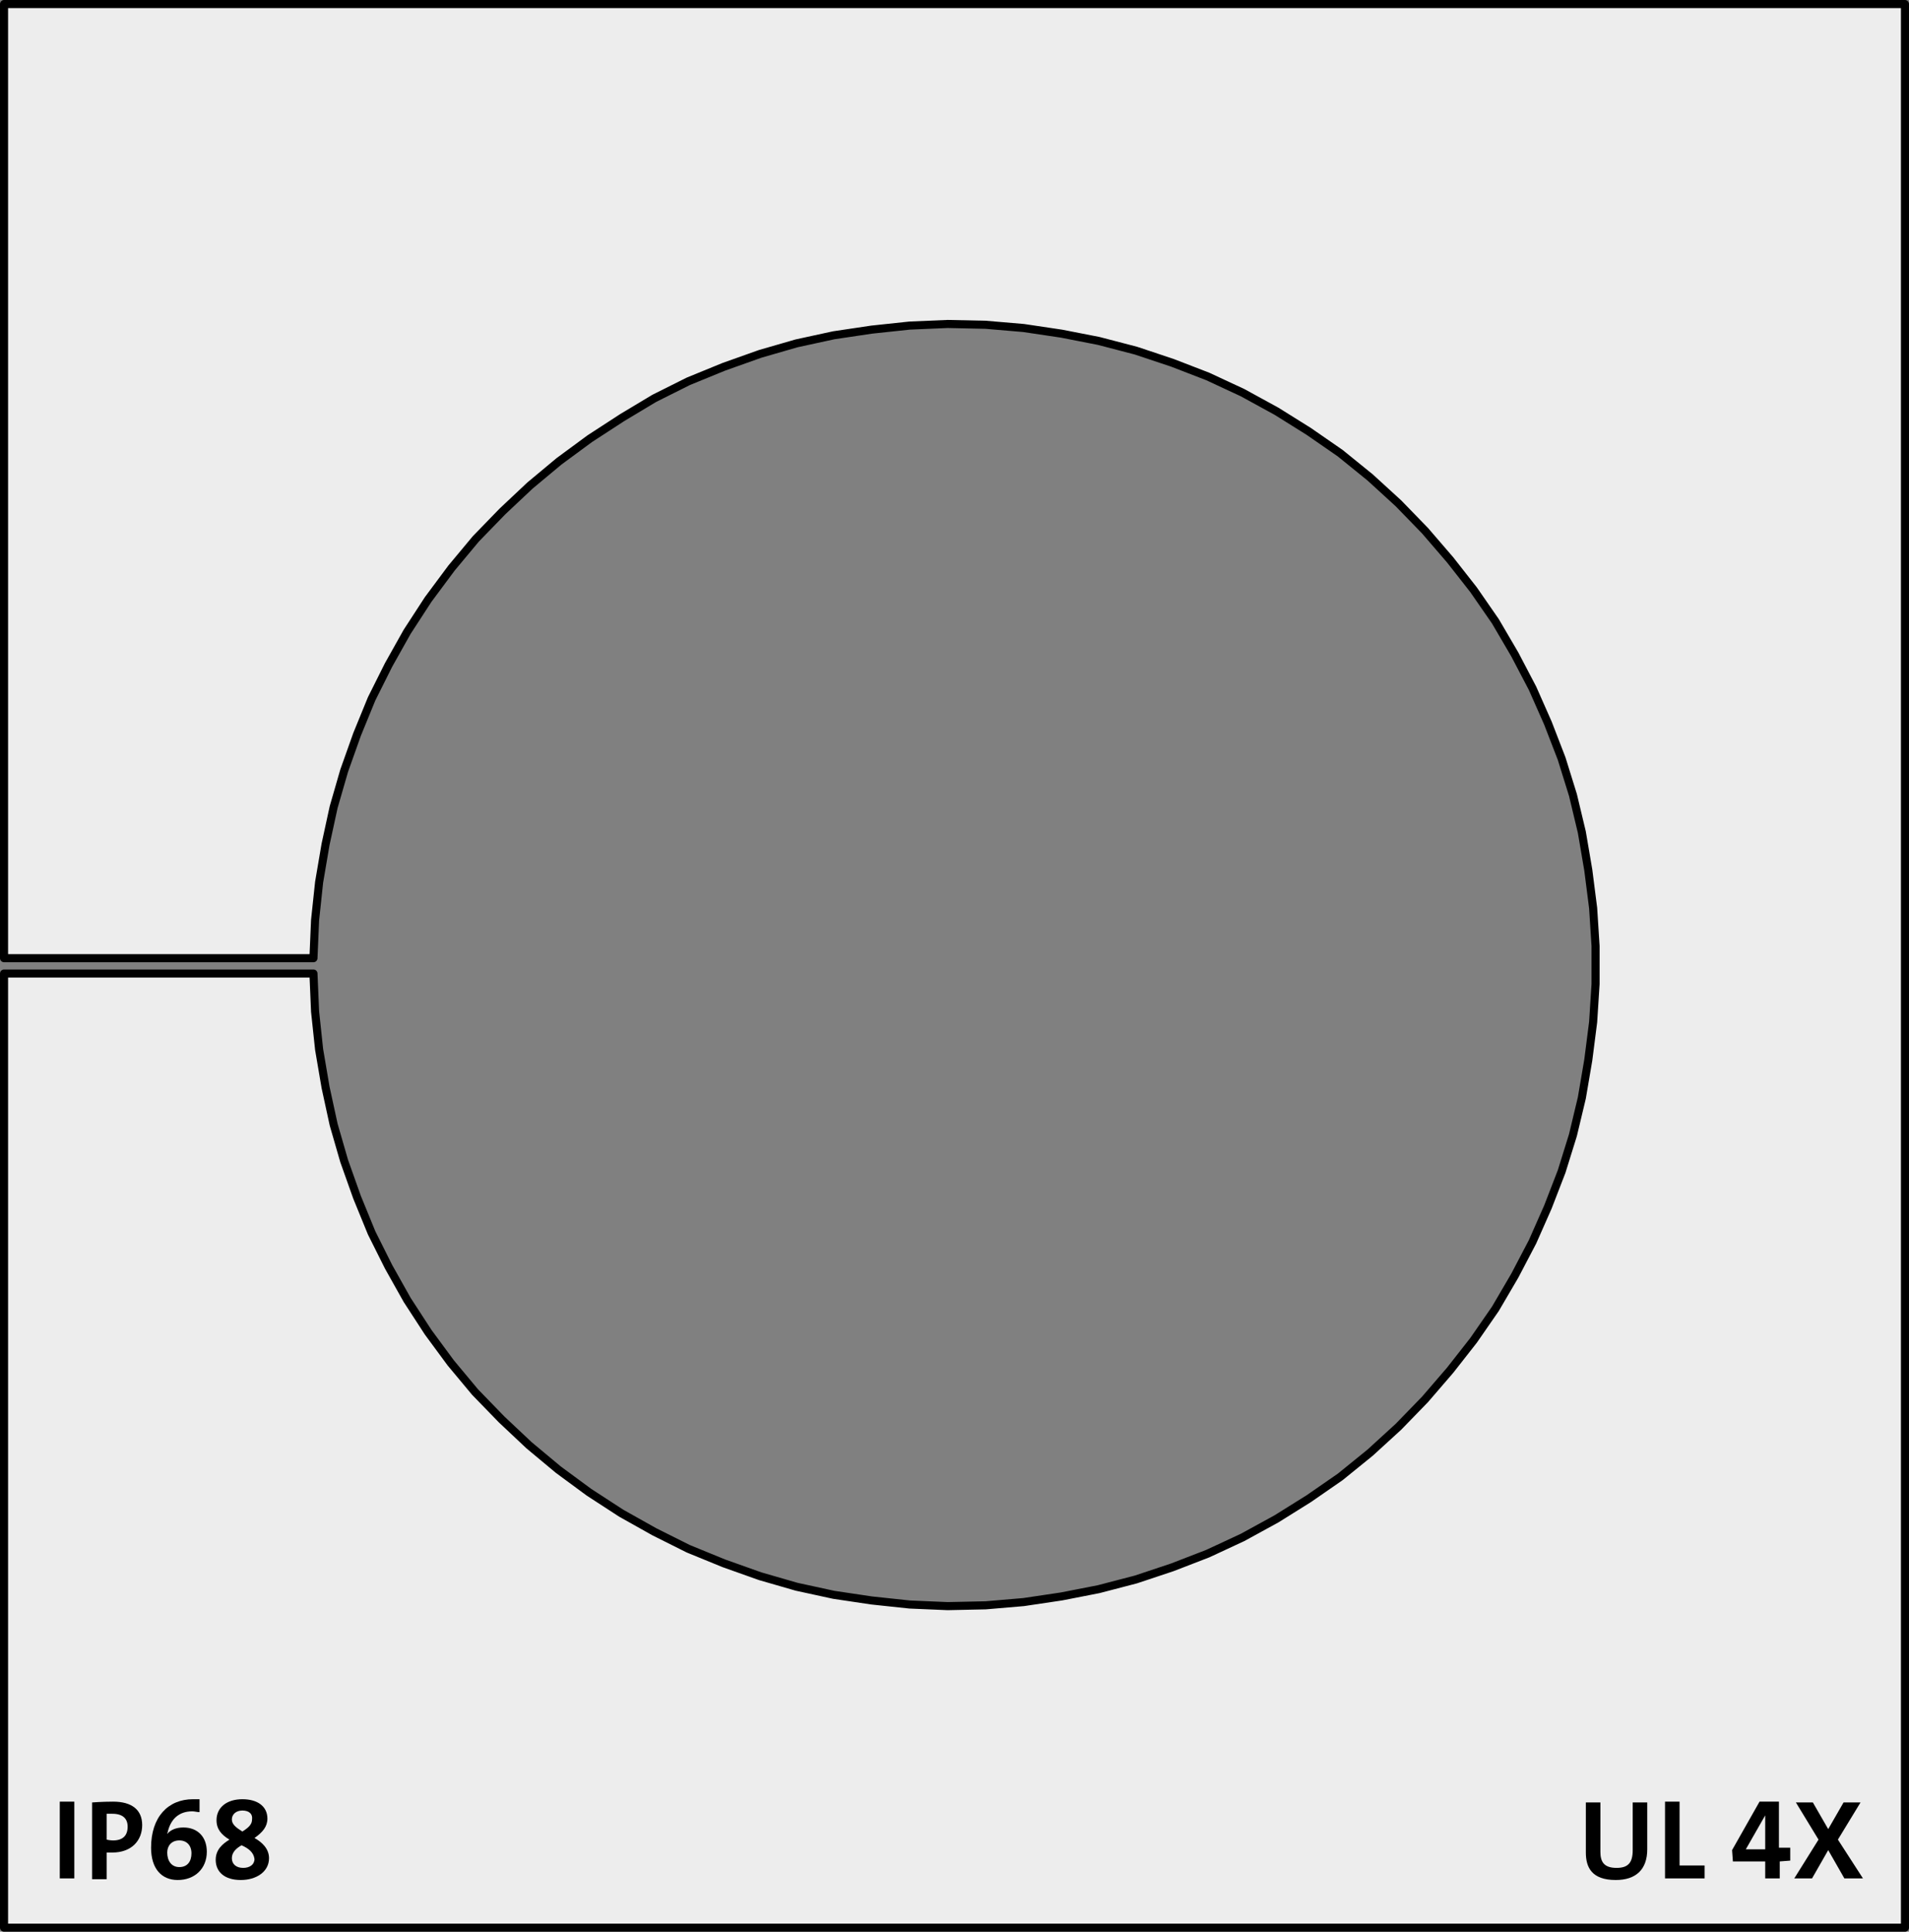 <?xml version="1.0" encoding="utf-8"?>
<!-- Generator: Adobe Illustrator 25.2.1, SVG Export Plug-In . SVG Version: 6.00 Build 0)  -->
<svg version="1.1" id="Ebene_1" xmlns="http://www.w3.org/2000/svg" xmlns:xlink="http://www.w3.org/1999/xlink" x="0px" y="0px"
	 viewBox="0 0 236.3 239.1" enable-background="new 0 0 236.3 239.1" xml:space="preserve">
<rect x="0" y="0" width="236.3" height="239.1" fill="#808080" stroke="none"/>
<path fill="#EDEDED" stroke="#000000" stroke-linecap="round" stroke-linejoin="round" stroke-miterlimit="10" d="M1.9,118.6H1.6
	H1.4H1.1H0.9H0.7H0.6H0.5l0,0V0.5h235.3v238.1H0.5V120.5l0,0h0.1h0.1h0.2h0.2h0.2h0.3h0.3h36.9l0.2,4.7l0.5,4.7l0.8,4.7l1,4.6
	l1.3,4.5l1.6,4.5l1.8,4.4l2.1,4.2l2.3,4.1l2.6,4l2.8,3.8l3,3.6l3.3,3.4l3.4,3.2l3.6,3l3.8,2.8l4,2.6l4.1,2.3l4.2,2.1l4.4,1.8
	l4.5,1.6l4.5,1.3l4.6,1l4.7,0.7l4.7,0.5l4.7,0.2l4.7-0.1l4.7-0.4l4.7-0.7l4.6-0.9l4.6-1.2l4.5-1.5l4.4-1.7l4.3-2l4.2-2.3l4-2.5
	l3.9-2.7l3.7-3l3.5-3.2l3.3-3.4l3.1-3.6l2.9-3.7l2.7-3.9l2.4-4.1l2.2-4.2l1.9-4.3l1.7-4.4l1.4-4.5l1.1-4.6l0.8-4.7l0.6-4.7l0.3-4.7
	v-4.7l-0.3-4.7l-0.6-4.7l-0.8-4.7l-1.1-4.6l-1.4-4.5l-1.7-4.4l-1.9-4.3l-2.2-4.2l-2.4-4.1l-2.7-3.9l-2.9-3.7l-3.1-3.6l-3.3-3.4
	l-3.5-3.2l-3.7-3l-3.9-2.7l-4-2.5l-4.2-2.3l-4.3-2l-4.4-1.7l-4.5-1.5l-4.6-1.2l-4.6-0.9l-4.7-0.7l-4.7-0.4l-4.7-0.1l-4.7,0.2
	l-4.7,0.5l-4.7,0.7l-4.6,1l-4.5,1.3l-4.5,1.6l-4.4,1.8L81,49.3l-4,2.4l-4,2.6l-3.8,2.8l-3.6,3l-3.4,3.2l-3.3,3.4l-3,3.6L53,74.2
	l-2.6,4l-2.3,4.1L46,86.5l-1.8,4.4l-1.6,4.5l-1.3,4.5l-1,4.6l-0.8,4.7l-0.5,4.7l-0.2,4.7L1.9,118.6z"/>
<g>
	<path d="M7.4,232.5V223h1.8v9.5H7.4z"/>
	<path d="M13.9,229.3c-0.4,0-0.7,0-0.7,0v3.3h-1.8v-9.5c0,0,1.3-0.1,2.6-0.1c2.3,0,3.6,1,3.6,2.9C17.6,227.8,16.3,229.3,13.9,229.3z
		 M13.9,224.5c-0.4,0-0.7,0-0.7,0v3.2c0,0,0.4,0.1,0.8,0.1c1.2,0,1.8-0.6,1.8-1.7C15.8,225.1,15.2,224.5,13.9,224.5z"/>
	<path d="M22,232.7c-2,0-3.3-1.4-3.3-4c0-3.8,2.1-6,5.2-6c0.2,0,0.6,0,0.8,0v1.6c-0.3,0-0.6-0.1-0.9-0.1c-1.6,0-2.6,0.9-3,2.4
		c0,0.1-0.1,0.3-0.1,0.4l0,0c0.4-0.5,1.1-0.8,2-0.8c1.8,0,2.9,1.2,2.9,3C25.6,231.3,24.1,232.7,22,232.7z M22.2,227.8
		c-1,0-1.5,0.7-1.5,1.5c0,1,0.5,1.8,1.5,1.8s1.5-0.7,1.5-1.7C23.7,228.4,23.1,227.8,22.2,227.8z"/>
	<path d="M29.8,232.7c-2,0-3.1-1-3.1-2.5c0-1.3,0.9-2,1.7-2.5l0,0c-1-0.6-1.6-1.3-1.6-2.4c0-1.6,1.3-2.6,3.2-2.6
		c1.9,0,3.1,0.9,3.1,2.4c0,1-0.6,1.7-1.6,2.4c0.9,0.5,1.8,1.3,1.8,2.5C33.3,231.7,31.7,232.7,29.8,232.7z M29.9,228.4L29.9,228.4
		c-0.7,0.4-1.2,0.9-1.2,1.6c0,0.7,0.5,1.2,1.4,1.2c0.8,0,1.4-0.4,1.4-1.1C31.4,229.3,30.8,228.8,29.9,228.4z M30,224.1
		c-0.8,0-1.3,0.5-1.3,1.1s0.5,1,1.3,1.5l0,0c0.8-0.5,1.2-0.9,1.2-1.5C31.3,224.5,30.8,224.1,30,224.1z"/>
</g>
<g>
	<path d="M200,232.7c-3,0-3.7-1.6-3.7-3.4v-6.2h1.8v6.1c0,1.2,0.4,2,2,2c1.4,0,2-0.6,2-2.2v-5.9h1.8v5.8
		C203.9,231.4,202.5,232.7,200,232.7z"/>
	<path d="M206.1,232.5V223h1.8v7.9h3.1v1.6H206.1z"/>
	<path d="M220.3,230.4v2.1h-1.8v-2.1h-4l-0.1-1.4l3.4-6h2.4v5.7h1.4v1.6L220.3,230.4L220.3,230.4z M218.5,224.7L218.5,224.7
		l-2.4,4.2c0.6,0,2,0,2.4,0V224.7z"/>
	<path d="M228.3,232.5l-2-3.5l-2,3.5h-2.2l3-4.8l-2.8-4.6h2.1l1.9,3.3l1.9-3.3h2.1l-2.8,4.6l3.1,4.8H228.3z"/>
</g>
</svg>
